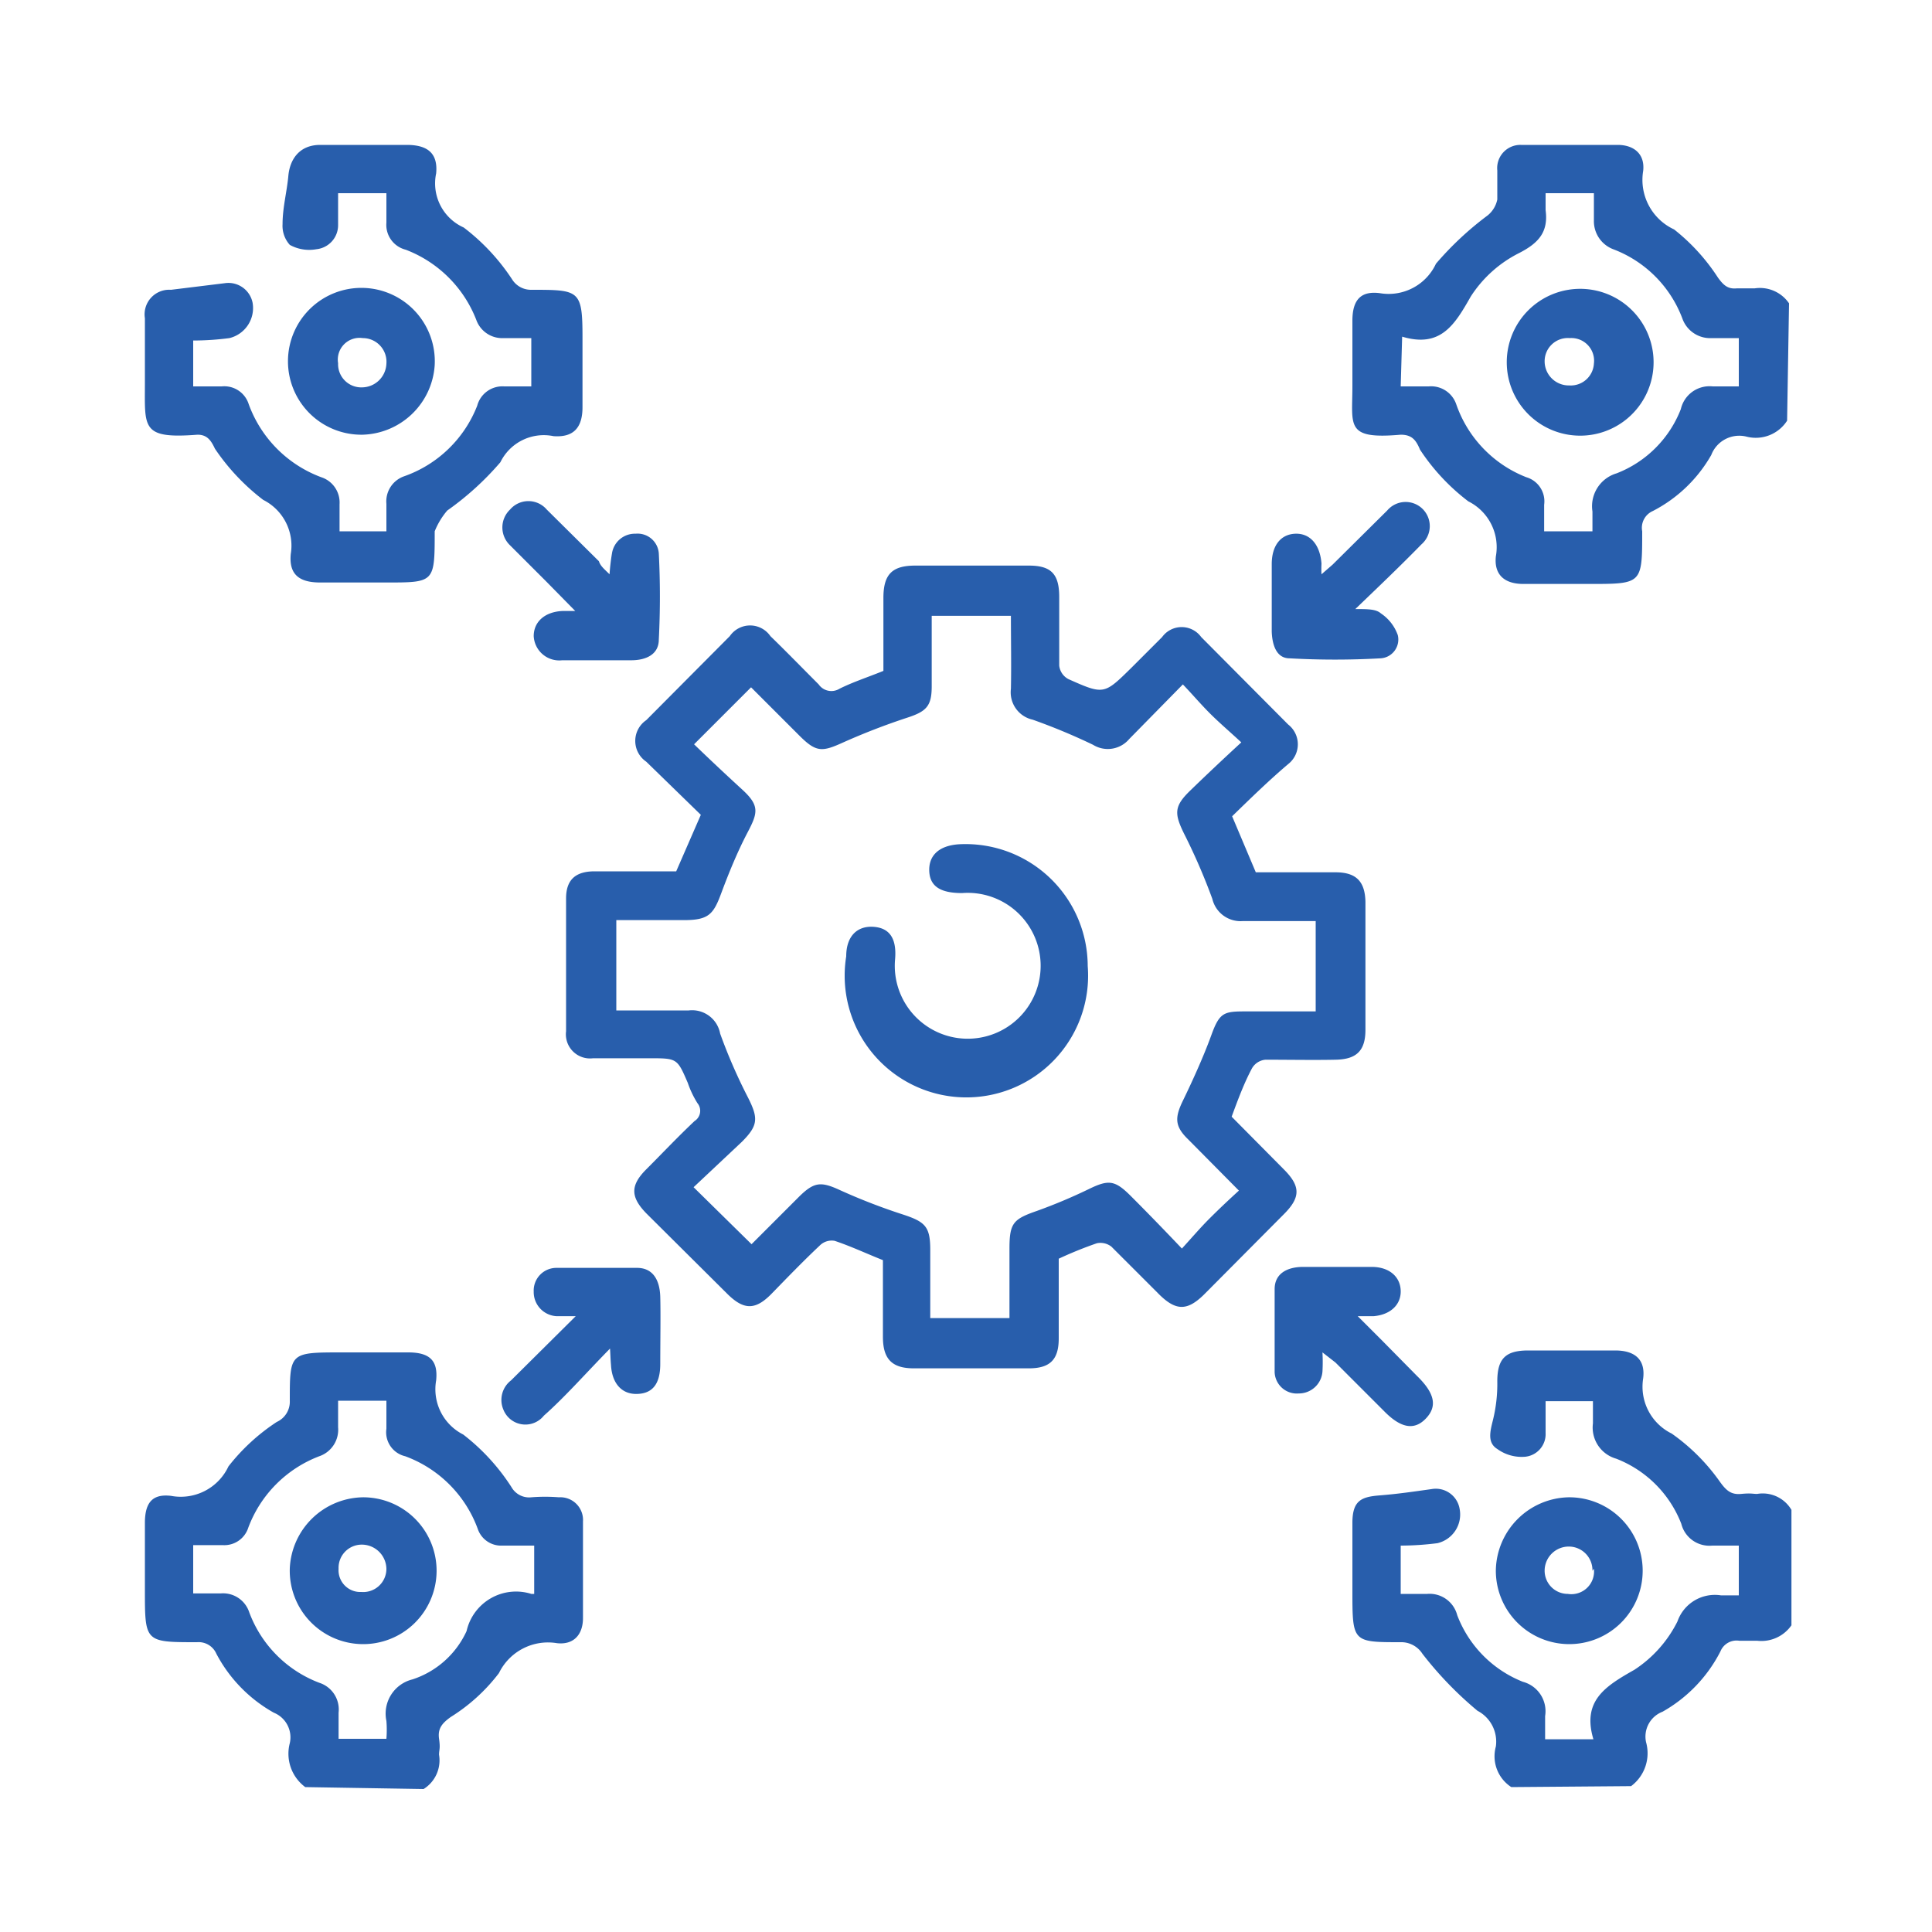 <svg id="Layer_1" data-name="Layer 1" xmlns="http://www.w3.org/2000/svg" viewBox="0 0 40 40"><defs><style>.cls-1{fill:#285eac;}</style></defs><path class="cls-1" d="M6.32,37A.86.86,0,0,1,6,36.09a.55.55,0,0,0-.33-.63,3,3,0,0,1-1.19-1.22A.4.4,0,0,0,4.08,34C3,34,3,34,3,32.92c0-.46,0-.93,0-1.39s.19-.6.54-.56a1.09,1.09,0,0,0,1.19-.61,4.16,4.16,0,0,1,1-.92A.46.46,0,0,0,6,29C6,28,6,28,7.08,28c.46,0,.91,0,1.37,0s.62.18.58.58a1.05,1.05,0,0,0,.56,1.12,4.33,4.33,0,0,1,1,1.09A.42.42,0,0,0,11,31a3.62,3.62,0,0,1,.57,0,.47.47,0,0,1,.5.5c0,.66,0,1.33,0,2,0,.34-.19.56-.54.52a1.13,1.13,0,0,0-1.2.62,3.74,3.74,0,0,1-1,.91c-.18.13-.27.24-.24.45s0,.22,0,.33a.7.7,0,0,1-.32.71ZM7,29v.55a.58.58,0,0,1-.39.6,2.53,2.53,0,0,0-1.47,1.48.52.52,0,0,1-.53.36H4v1h.57a.57.57,0,0,1,.59.39,2.49,2.49,0,0,0,1.45,1.46.58.58,0,0,1,.4.62V36H8a2.28,2.28,0,0,0,0-.37.73.73,0,0,1,.54-.86,1.87,1.87,0,0,0,1.12-1A1.05,1.05,0,0,1,11,33l.06,0V32H10.4a.51.51,0,0,1-.51-.35,2.53,2.53,0,0,0-1.5-1.5A.51.51,0,0,1,8,29.58V29Z"/><path class="cls-1" d="M37,8.71a.77.77,0,0,1-.84.33.62.62,0,0,0-.73.38,2.94,2.94,0,0,1-1.21,1.16A.38.38,0,0,0,34,11c0,1.09,0,1.09-1.09,1.09H31.54c-.39,0-.61-.19-.57-.57a1.06,1.06,0,0,0-.57-1.14,4.34,4.34,0,0,1-1-1.07C29.32,9.12,29.24,9,29,9,27.85,9.1,28,8.82,28,8c0-.46,0-.91,0-1.36s.19-.62.57-.57a1.08,1.08,0,0,0,1.16-.61,6.59,6.59,0,0,1,1.07-1,.57.57,0,0,0,.2-.33c0-.2,0-.4,0-.6A.48.48,0,0,1,31.49,3h2c.34,0,.57.19.53.54a1.13,1.13,0,0,0,.64,1.21,4.13,4.13,0,0,1,.91,1c.11.15.2.24.39.22h.37a.73.73,0,0,1,.71.31ZM29,8h.58a.55.55,0,0,1,.57.37A2.5,2.5,0,0,0,31.6,9.88a.52.52,0,0,1,.37.57V11h1c0-.15,0-.28,0-.41a.71.71,0,0,1,.5-.79A2.33,2.33,0,0,0,34.8,8.47.61.61,0,0,1,35.46,8H36V7h-.56a.61.61,0,0,1-.61-.41,2.46,2.46,0,0,0-1.43-1.43A.62.62,0,0,1,33,4.57V4H32c0,.13,0,.24,0,.35.06.45-.14.68-.55.89a2.55,2.55,0,0,0-1,.9c-.33.58-.62,1.07-1.42.83Z"/><path class="cls-1" d="M31.29,37a.76.76,0,0,1-.32-.84.72.72,0,0,0-.38-.74,7.5,7.5,0,0,1-1.14-1.18A.52.52,0,0,0,29,34C28,34,28,34,28,32.93c0-.47,0-.93,0-1.4s.19-.54.57-.57.71-.08,1.07-.13a.5.5,0,0,1,.58.41.61.61,0,0,1-.46.71A6.08,6.08,0,0,1,29,32v1h.55a.59.59,0,0,1,.62.44,2.4,2.4,0,0,0,1.36,1.38.63.63,0,0,1,.46.71c0,.15,0,.3,0,.48h1c-.24-.8.25-1.1.85-1.44a2.56,2.56,0,0,0,.89-1,.82.82,0,0,1,.9-.54H36V32h-.55a.6.6,0,0,1-.64-.45,2.36,2.36,0,0,0-1.35-1.35.67.67,0,0,1-.48-.73c0-.15,0-.29,0-.46H32v.66a.47.47,0,0,1-.42.49A.86.86,0,0,1,31,30c-.21-.13-.15-.36-.09-.6A3.13,3.13,0,0,0,31,28.6c0-.47.17-.64.64-.64s1.2,0,1.8,0c.4,0,.63.18.58.58a1.08,1.08,0,0,0,.59,1.14,4.12,4.12,0,0,1,1,1c.13.18.23.27.44.25s.23,0,.33,0a.69.69,0,0,1,.71.33v2.39a.76.76,0,0,1-.71.32c-.12,0-.25,0-.37,0a.36.36,0,0,0-.39.22,3,3,0,0,1-1.2,1.25.55.55,0,0,0-.34.63.85.85,0,0,1-.31.91Z"/><path class="cls-1" d="M25.51,16.9,26,18.06h1.65c.43,0,.61.19.62.61v2.65c0,.43-.18.61-.61.62s-1,0-1.46,0a.36.36,0,0,0-.28.18c-.16.3-.28.62-.42,1l1.08,1.09c.35.35.35.58,0,.93l-1.66,1.67c-.34.33-.57.33-.91,0l-1-1a.37.37,0,0,0-.3-.07,8.19,8.19,0,0,0-.79.32v1.65c0,.44-.18.62-.62.62H18.92c-.45,0-.64-.19-.64-.65V26.09c-.35-.14-.67-.29-1-.4a.35.35,0,0,0-.3.09c-.34.32-.66.65-1,1s-.58.35-.93,0l-1.67-1.66c-.33-.34-.33-.58,0-.91s.63-.65,1-1a.25.25,0,0,0,.06-.37,2,2,0,0,1-.2-.42c-.22-.51-.22-.51-.8-.51H12.28a.5.5,0,0,1-.56-.56c0-.92,0-1.83,0-2.75,0-.38.19-.56.59-.56H14l.51-1.17-1.13-1.1a.52.52,0,0,1,0-.86l1.73-1.74a.51.51,0,0,1,.84,0c.34.33.67.67,1,1a.32.32,0,0,0,.43.09c.28-.14.59-.24.91-.37V12.38c0-.49.18-.67.66-.67H21.3c.46,0,.63.17.63.65s0,1,0,1.42a.36.36,0,0,0,.19.28c.74.33.74.32,1.31-.24l.63-.63a.5.5,0,0,1,.81,0L26.67,15a.52.52,0,0,1,0,.82C26.28,16.15,25.89,16.53,25.51,16.9Zm-4.58-4.15H19.29v1.46c0,.41-.11.52-.51.65a13.88,13.88,0,0,0-1.32.51c-.44.2-.56.21-.91-.14l-1-1-1.18,1.18c.3.29.64.61,1,.94s.32.48.11.88-.39.84-.55,1.27-.26.55-.77.55H12.76v1.87h1.5a.59.59,0,0,1,.65.48,11.15,11.15,0,0,0,.58,1.33c.21.42.21.57-.13.91l-1,.94,1.2,1.18,1-1c.3-.29.44-.3.83-.12a12.41,12.41,0,0,0,1.32.51c.45.15.55.25.55.73v1.41h1.64V25.85c0-.53.08-.61.57-.78a11,11,0,0,0,1.07-.45c.41-.2.54-.19.87.14s.68.69,1.06,1.09c.21-.23.38-.43.57-.62s.38-.37.61-.58L24.6,23.59c-.28-.27-.28-.45-.11-.8s.42-.89.59-1.36.26-.49.71-.49,1,0,1.45,0V19.07c-.52,0-1,0-1.51,0a.6.6,0,0,1-.63-.46,12.68,12.68,0,0,0-.59-1.36c-.2-.41-.2-.56.13-.88s.68-.65,1.06-1c-.26-.24-.46-.41-.65-.6s-.35-.38-.56-.6L23.38,15.3a.58.58,0,0,1-.75.12,12.62,12.62,0,0,0-1.25-.52.58.58,0,0,1-.45-.64C20.94,13.76,20.93,13.27,20.93,12.75Z"/><path class="cls-1" d="M4,7.05V8h.59a.53.53,0,0,1,.56.37A2.54,2.54,0,0,0,6.65,9.88a.55.55,0,0,1,.38.56V11H8c0-.19,0-.38,0-.57a.55.55,0,0,1,.37-.57A2.52,2.52,0,0,0,9.88,8.4.54.54,0,0,1,10.44,8H11V7h-.57a.57.57,0,0,1-.57-.38A2.54,2.54,0,0,0,8.4,5.17.53.53,0,0,1,8,4.61C8,4.42,8,4.23,8,4H7c0,.23,0,.44,0,.66a.5.5,0,0,1-.45.5A.83.83,0,0,1,6,5.07a.59.59,0,0,1-.15-.43c0-.34.09-.67.12-1S6.19,3,6.63,3H8.42c.43,0,.65.17.61.59A1,1,0,0,0,9.6,4.71a4.34,4.34,0,0,1,1,1.07A.46.46,0,0,0,11,6c1,0,1.06,0,1.06,1V8.43c0,.43-.19.63-.6.6a1,1,0,0,0-1.1.54,6,6,0,0,1-1.1,1A1.55,1.55,0,0,0,9,11v0c0,1.06,0,1.06-1,1.06H6.63c-.44,0-.65-.17-.61-.59a1.06,1.06,0,0,0-.57-1.12,4.49,4.49,0,0,1-1-1.06C4.37,9.12,4.29,9,4.09,9,2.92,9.09,3,8.86,3,7.92,3,7.47,3,7,3,6.59A.51.51,0,0,1,3.54,6l1.14-.14a.51.51,0,0,1,.55.41A.64.64,0,0,1,4.75,7,5.74,5.74,0,0,1,4,7.05Z"/><path class="cls-1" d="M28.06,12.61c.26,0,.43,0,.53.09a.9.9,0,0,1,.35.45.39.39,0,0,1-.36.48,16.86,16.86,0,0,1-1.88,0c-.28,0-.36-.29-.37-.55V11.68c0-.39.19-.62.49-.63s.51.22.54.62a2.13,2.13,0,0,0,0,.22l.23-.2,1.13-1.12a.5.5,0,1,1,.71.7C29,11.71,28.56,12.13,28.06,12.61Z"/><path class="cls-1" d="M12.62,11.89a4.28,4.28,0,0,1,.05-.43.48.48,0,0,1,.49-.41.44.44,0,0,1,.48.41,17.61,17.61,0,0,1,0,1.78c0,.32-.28.43-.57.43H11.64a.53.53,0,0,1-.59-.5c0-.29.22-.5.59-.52l.27,0-.6-.61-.75-.75a.51.51,0,0,1,0-.74.5.5,0,0,1,.76,0l1.08,1.07C12.43,11.72,12.52,11.79,12.62,11.89Z"/><path class="cls-1" d="M12.63,27.92c-.5.51-.93,1-1.37,1.39a.49.49,0,0,1-.84-.13.51.51,0,0,1,.16-.6l1.34-1.33-.4,0a.5.5,0,0,1-.47-.51.47.47,0,0,1,.48-.49c.55,0,1.11,0,1.66,0,.32,0,.47.24.48.6s0,.93,0,1.39-.2.62-.5.62-.5-.22-.52-.6C12.64,28.15,12.64,28.09,12.63,27.92Z"/><path class="cls-1" d="M27.38,28a3.58,3.58,0,0,1,0,.4.49.49,0,0,1-.49.45.46.46,0,0,1-.5-.44c0-.57,0-1.15,0-1.72,0-.33.27-.46.59-.46h1.42c.36,0,.59.2.6.49s-.21.5-.56.53c-.08,0-.15,0-.33,0l.51.51.72.73c.37.36.42.63.18.88s-.52.2-.87-.16l-1-1Z"/><path class="cls-1" d="M7.51,9A1.52,1.52,0,1,1,9,7.56,1.54,1.54,0,0,1,7.51,9Zm0-2A.45.45,0,0,0,7,7.52a.48.48,0,0,0,.5.5A.51.51,0,0,0,8,7.53.49.49,0,0,0,7.51,7Z"/><path class="cls-1" d="M32.47,31a1.52,1.52,0,1,1-1.5,1.5A1.54,1.54,0,0,1,32.47,31Zm.5,1.52a.49.49,0,0,0-.48-.5.5.5,0,0,0-.51.5.48.48,0,0,0,.48.48A.47.47,0,0,0,33,32.48Z"/><path class="cls-1" d="M7.51,31A1.52,1.52,0,1,1,6,32.47,1.54,1.54,0,0,1,7.51,31ZM8,32.48a.51.51,0,0,0-.52-.5.48.48,0,0,0-.47.5.45.45,0,0,0,.47.48A.48.48,0,0,0,8,32.48Z"/><path class="cls-1" d="M32.47,9a1.52,1.52,0,0,1,0-3,1.52,1.52,0,1,1,0,3ZM33,7.53A.47.47,0,0,0,32.5,7a.48.48,0,0,0-.52.48.5.5,0,0,0,.51.5A.48.48,0,0,0,33,7.53Z"/><path class="cls-1" d="M22.52,20a2.52,2.52,0,1,1-5-.2c0-.43.24-.64.58-.61s.47.27.43.69a1.51,1.51,0,1,0,1.39-1.39c-.42,0-.66-.12-.68-.44s.18-.54.61-.57A2.53,2.53,0,0,1,22.52,20Z"/></svg>